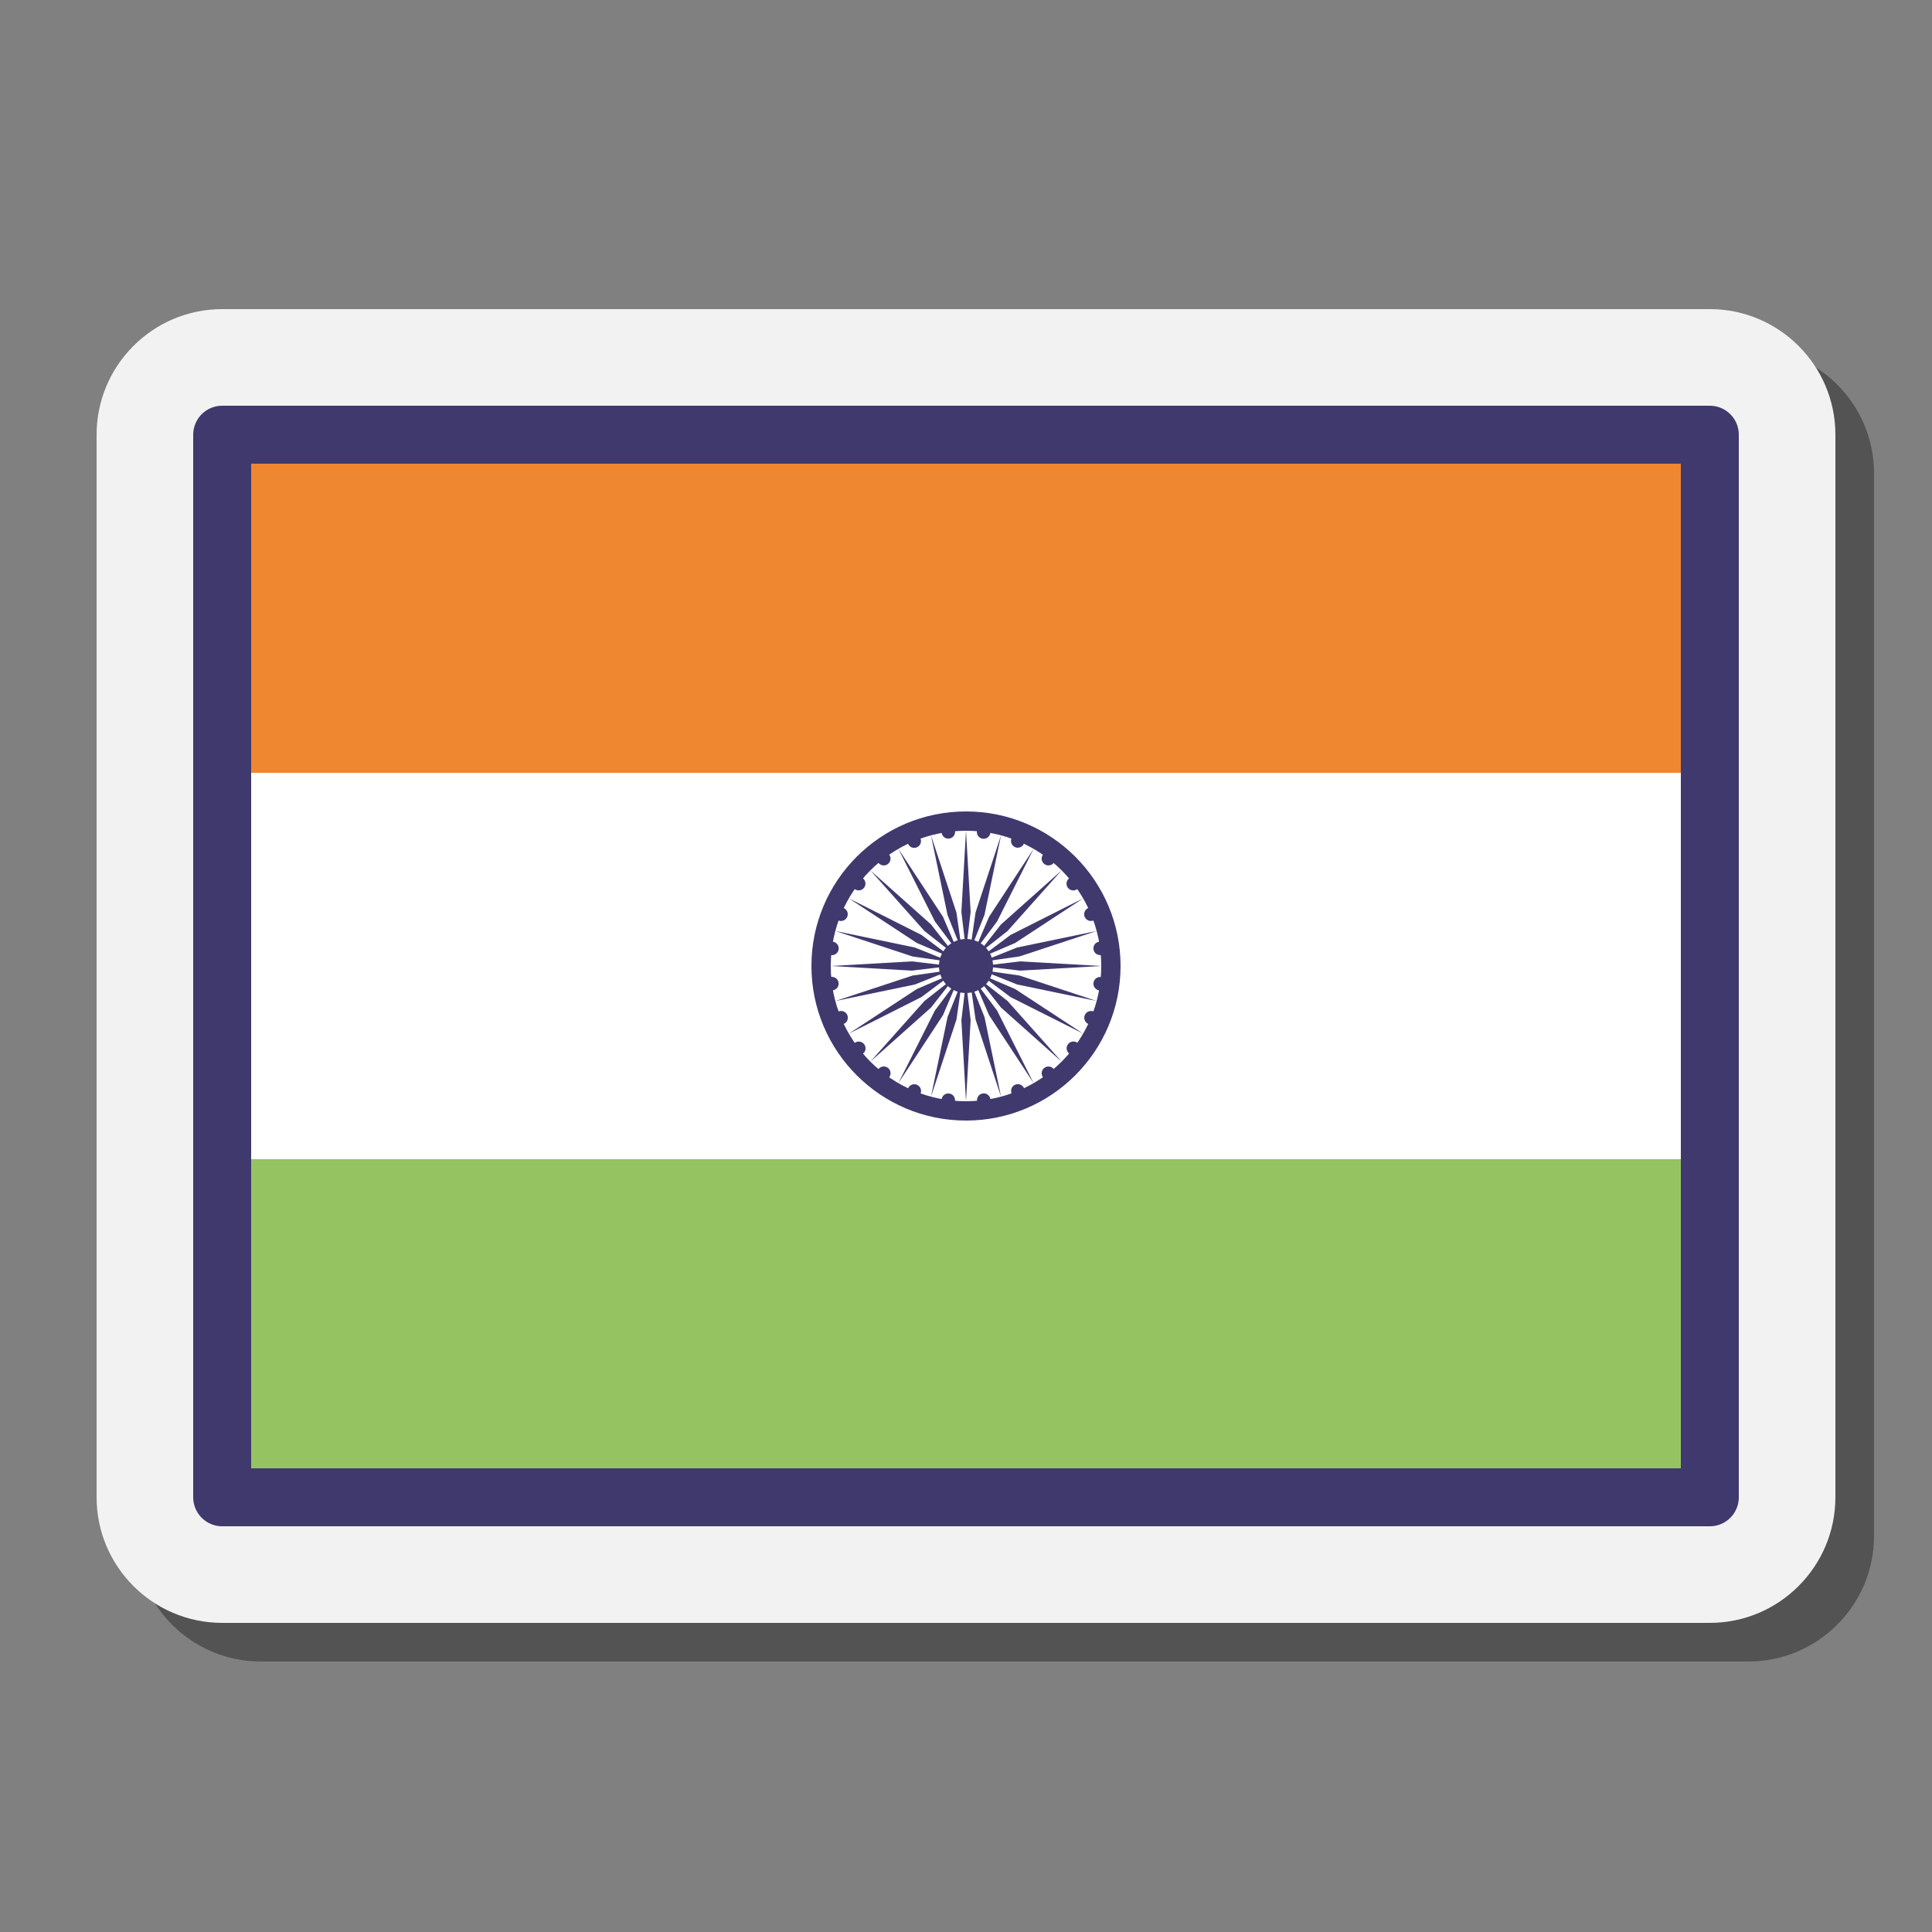 <svg xmlns="http://www.w3.org/2000/svg"  viewBox="0 0 100 100" width="100px" height="100px"><rect x="0" y="0" width="100" height="100" fill="#808080" stroke="none"/><path d="M13.5,86C9.916,86,7,83.084,7,79.5v-55c0-3.584,2.916-6.5,6.5-6.5h77c3.584,0,6.5,2.916,6.5,6.5v55 c0,3.584-2.916,6.5-6.5,6.5H13.5z" opacity=".35"/><path fill="#f2f2f2" d="M11.5,84C7.916,84,5,81.084,5,77.5v-55c0-3.584,2.916-6.5,6.5-6.5h77c3.584,0,6.5,2.916,6.5,6.5v55 c0,3.584-2.916,6.5-6.5,6.5H11.5z"/><rect width="76" height="55" x="12" y="22" fill="#ef8630"/><rect width="77" height="55" x="11.5" y="22.5" fill="none" stroke="#40396e" stroke-linejoin="round" stroke-miterlimit="10" stroke-width="3"/><rect width="74" height="18" x="13" y="58" fill="#96c362"/><rect width="74" height="20" x="13" y="40" fill="#fff"/><g><path fill="#40396e" d="M50,42c-4.418,0-8,3.582-8,8s3.582,8,8,8s8-3.582,8-8S54.419,42,50,42z M50,57 c-3.866,0-7-3.134-7-7s3.134-7,7-7s7,3.134,7,7S53.866,57,50,57z"/><path fill="#40396e" d="M50,48.601c-0.773-0.001-1.4,0.624-1.401,1.397c-0.001,0.773,0.624,1.4,1.397,1.401 c0.001,0,0.003,0,0.004,0c0.773,0.001,1.4-0.624,1.401-1.397c0.001-0.773-0.624-1.4-1.397-1.401 C50.003,48.601,50.001,48.601,50,48.601z"/><path fill="#40396e" d="M56.598,50.871c-0.025,0.192,0.11,0.367,0.301,0.393c0.192,0.025,0.367-0.11,0.393-0.301 c0.025-0.192-0.11-0.367-0.301-0.393C56.799,50.544,56.623,50.679,56.598,50.871z"/><path fill="#40396e" d="M50,57l0.24-4.2l-0.24-2l-0.239,2L50,57z"/><path fill="#40396e" d="M56.148,52.545c-0.074,0.178,0.01,0.383,0.188,0.458c0.178,0.074,0.383-0.01,0.458-0.188 c0-0.001,0.001-0.001,0.001-0.002c0.074-0.178-0.01-0.383-0.188-0.458c-0.178-0.074-0.383,0.01-0.458,0.188 C56.149,52.543,56.149,52.544,56.148,52.545z"/><path fill="#40396e" d="M48.188,56.763l1.319-3.995l0.287-1.995l-0.749,1.87L48.188,56.763z"/><path fill="#40396e" d="M55.281,54.045c-0.118,0.153-0.089,0.373,0.065,0.491c0.153,0.118,0.373,0.089,0.491-0.065 c0.118-0.153,0.089-0.373-0.065-0.491C55.618,53.862,55.398,53.891,55.281,54.045z"/><path fill="#40396e" d="M46.5,56.063l2.308-3.518l0.791-1.851l-1.209,1.611L46.5,56.063z"/><path fill="#40396e" d="M54.054,55.274c-0.153,0.118-0.182,0.337-0.065,0.491c0.118,0.153,0.337,0.182,0.491,0.065 c0.153-0.118,0.182-0.337,0.065-0.491C54.427,55.185,54.207,55.156,54.054,55.274z"/><path fill="#40396e" d="M45.05,54.95l3.14-2.8l1.244-1.583L47.85,51.81L45.05,54.95z"/><path fill="#40396e" d="M52.549,56.142c-0.179,0.074-0.263,0.279-0.189,0.457c0.074,0.179,0.279,0.263,0.457,0.189 c0.179-0.074,0.263-0.279,0.189-0.457C52.933,56.153,52.728,56.068,52.549,56.142z"/><path fill="#40396e" d="M43.937,53.5l3.758-1.892l1.612-1.209l-1.851,0.792L43.937,53.5z"/><path fill="#40396e" d="M50.873,56.596c-0.192,0.025-0.327,0.201-0.301,0.393c0.025,0.192,0.201,0.327,0.393,0.301 c0.192-0.025,0.327-0.201,0.301-0.393C51.24,56.705,51.064,56.57,50.873,56.596z"/><path fill="#40396e" d="M43.238,51.812l4.119-0.855l1.87-0.748l-1.994,0.286L43.238,51.812z"/><path fill="#40396e" d="M48.737,56.902c-0.026,0.192,0.109,0.368,0.3,0.394c0.192,0.026,0.368-0.109,0.394-0.3 c0-0.001,0-0.001,0-0.002c0.026-0.192-0.109-0.368-0.3-0.394c-0.192-0.026-0.368,0.109-0.394,0.3 C48.737,56.901,48.737,56.901,48.737,56.902z"/><path fill="#40396e" d="M43,50l4.2,0.239l2-0.239l-2-0.239L43,50z"/><path fill="#40396e" d="M47.001,56.336c-0.074,0.179,0.011,0.383,0.189,0.457c0.179,0.074,0.383-0.011,0.457-0.189 c0.074-0.179-0.011-0.383-0.189-0.457C47.28,56.072,47.075,56.157,47.001,56.336z"/><path fill="#40396e" d="M43.238,48.188l3.995,1.319l1.994,0.287l-1.87-0.749L43.238,48.188z"/><path fill="#40396e" d="M45.467,55.337c-0.118,0.153-0.089,0.373,0.065,0.491c0.153,0.118,0.373,0.089,0.491-0.065 c0.118-0.153,0.089-0.373-0.065-0.491C45.804,55.155,45.585,55.184,45.467,55.337z"/><path fill="#40396e" d="M43.937,46.5l3.519,2.308l1.851,0.791l-1.612-1.207L43.937,46.5z"/><path fill="#40396e" d="M44.238,53.983c-0.153,0.118-0.182,0.337-0.065,0.491c0.118,0.153,0.337,0.182,0.491,0.065 s0.182-0.337,0.065-0.491C44.611,53.894,44.391,53.865,44.238,53.983z"/><path fill="#40396e" d="M45.05,45.05l2.8,3.14l1.584,1.244L48.19,47.85L45.05,45.05z"/><path fill="#40396e" d="M43.401,52.354c-0.179,0.074-0.263,0.279-0.189,0.457c0.074,0.179,0.279,0.263,0.457,0.189 c0.179-0.074,0.263-0.279,0.189-0.457C43.785,52.365,43.58,52.28,43.401,52.354z"/><path fill="#40396e" d="M46.5,43.937l1.892,3.758l1.209,1.612l-0.791-1.852L46.5,43.937z"/><path fill="#40396e" d="M43.012,50.565c-0.192,0.025-0.327,0.201-0.301,0.393c0.025,0.192,0.201,0.327,0.393,0.301l0,0 c0.192-0.025,0.327-0.201,0.301-0.393C43.38,50.675,43.204,50.54,43.012,50.565z"/><path fill="#40396e" d="M48.188,43.238l0.855,4.119l0.749,1.87l-0.287-1.994L48.188,43.238z"/><path fill="#40396e" d="M42.715,49.043c-0.025,0.192,0.11,0.367,0.301,0.393c0.192,0.025,0.367-0.11,0.393-0.301 c0.025-0.192-0.11-0.367-0.301-0.393C42.916,48.716,42.74,48.851,42.715,49.043z"/><path fill="#40396e" d="M50,43l-0.239,4.2l0.239,2l0.24-2L50,43z"/><path fill="#40396e" d="M43.206,47.186c-0.074,0.178,0.01,0.383,0.188,0.458c0.178,0.074,0.383-0.01,0.458-0.188 c0-0.001,0.001-0.001,0.001-0.002c0.074-0.178-0.01-0.383-0.188-0.458c-0.178-0.074-0.383,0.01-0.458,0.188 C43.207,47.185,43.206,47.185,43.206,47.186z"/><path fill="#40396e" d="M51.813,43.238l-1.32,3.995l-0.286,1.994l0.749-1.87L51.813,43.238z"/><path fill="#40396e" d="M44.169,45.523c-0.118,0.153-0.09,0.373,0.063,0.491s0.373,0.09,0.491-0.063 c0-0.001,0.001-0.001,0.001-0.002c0.118-0.153,0.09-0.373-0.063-0.491s-0.373-0.09-0.491,0.063 C44.17,45.522,44.17,45.522,44.169,45.523z"/><path fill="#40396e" d="M53.5,43.937l-2.307,3.518l-0.792,1.852l1.207-1.612L53.5,43.937z"/><path fill="#40396e" d="M45.531,44.167c-0.153,0.118-0.182,0.337-0.065,0.491c0.118,0.153,0.337,0.182,0.491,0.065 s0.182-0.337,0.065-0.491C45.904,44.078,45.684,44.049,45.531,44.167z"/><path fill="#40396e" d="M54.95,45.05l-3.139,2.8l-1.244,1.584l1.583-1.244L54.95,45.05z"/><path fill="#40396e" d="M47.187,43.212c-0.179,0.074-0.263,0.279-0.189,0.457c0.074,0.179,0.279,0.263,0.457,0.189 c0.179-0.074,0.263-0.279,0.189-0.457C47.571,43.223,47.366,43.138,47.187,43.212z"/><path fill="#40396e" d="M56.063,46.5l-3.757,1.892l-1.612,1.207l1.851-0.791L56.063,46.5z"/><path fill="#40396e" d="M49.039,42.71c-0.192,0.025-0.327,0.201-0.301,0.393c0.025,0.192,0.201,0.327,0.393,0.301 c0.192-0.025,0.327-0.201,0.301-0.393C49.407,42.82,49.231,42.685,49.039,42.71z"/><path fill="#40396e" d="M56.763,48.188l-4.12,0.855l-1.87,0.748l1.995-0.286L56.763,48.188z"/><path fill="#40396e" d="M50.567,43.019c-0.026,0.192,0.109,0.368,0.3,0.394c0.192,0.026,0.368-0.109,0.394-0.3 c0-0.001,0-0.001,0-0.002c0.026-0.192-0.109-0.368-0.3-0.394c-0.192-0.026-0.368,0.109-0.394,0.3 C50.567,43.018,50.567,43.018,50.567,43.019z"/><path fill="#40396e" d="M57,50l-4.199-0.239L50.8,50l2.001,0.239L57,50z"/><path fill="#40396e" d="M52.356,43.393c-0.074,0.178,0.01,0.383,0.188,0.458c0.178,0.075,0.383-0.01,0.458-0.188 c0-0.001,0.001-0.001,0.001-0.002c0.074-0.178-0.01-0.383-0.188-0.458c-0.178-0.075-0.383,0.01-0.458,0.188 C52.356,43.391,52.356,43.392,52.356,43.393z"/><path fill="#40396e" d="M56.763,51.812l-3.995-1.319l-1.995-0.286l1.87,0.748L56.763,51.812z"/><path fill="#40396e" d="M53.989,44.231c-0.118,0.153-0.089,0.373,0.065,0.491c0.153,0.118,0.373,0.089,0.491-0.065 s0.089-0.373-0.065-0.491C54.326,44.048,54.106,44.077,53.989,44.231z"/><path fill="#40396e" d="M56.063,53.5l-3.518-2.307l-1.851-0.792l1.612,1.209L56.063,53.5z"/><path fill="#40396e" d="M55.339,45.461c-0.153,0.118-0.182,0.337-0.065,0.491c0.118,0.153,0.337,0.182,0.491,0.065 s0.182-0.337,0.065-0.491C55.712,45.372,55.492,45.343,55.339,45.461z"/><path fill="#40396e" d="M54.95,54.95l-2.8-3.14l-1.583-1.243l1.244,1.583L54.95,54.95z"/><path fill="#40396e" d="M56.332,46.997c-0.179,0.074-0.263,0.279-0.189,0.457c0.074,0.179,0.279,0.263,0.457,0.189 c0.179-0.074,0.263-0.279,0.189-0.457C56.716,47.008,56.511,46.923,56.332,46.997z"/><path fill="#40396e" d="M53.5,56.063l-1.892-3.758l-1.207-1.611l0.792,1.851L53.5,56.063z"/><path fill="#40396e" d="M56.899,48.74c-0.192,0.025-0.327,0.201-0.301,0.393c0.025,0.192,0.201,0.327,0.393,0.301 c0.192-0.025,0.327-0.201,0.301-0.393C57.266,48.849,57.09,48.714,56.899,48.74z"/><path fill="#40396e" d="M51.813,56.763l-0.855-4.12l-0.749-1.87l0.286,1.995L51.813,56.763z"/></g></svg>